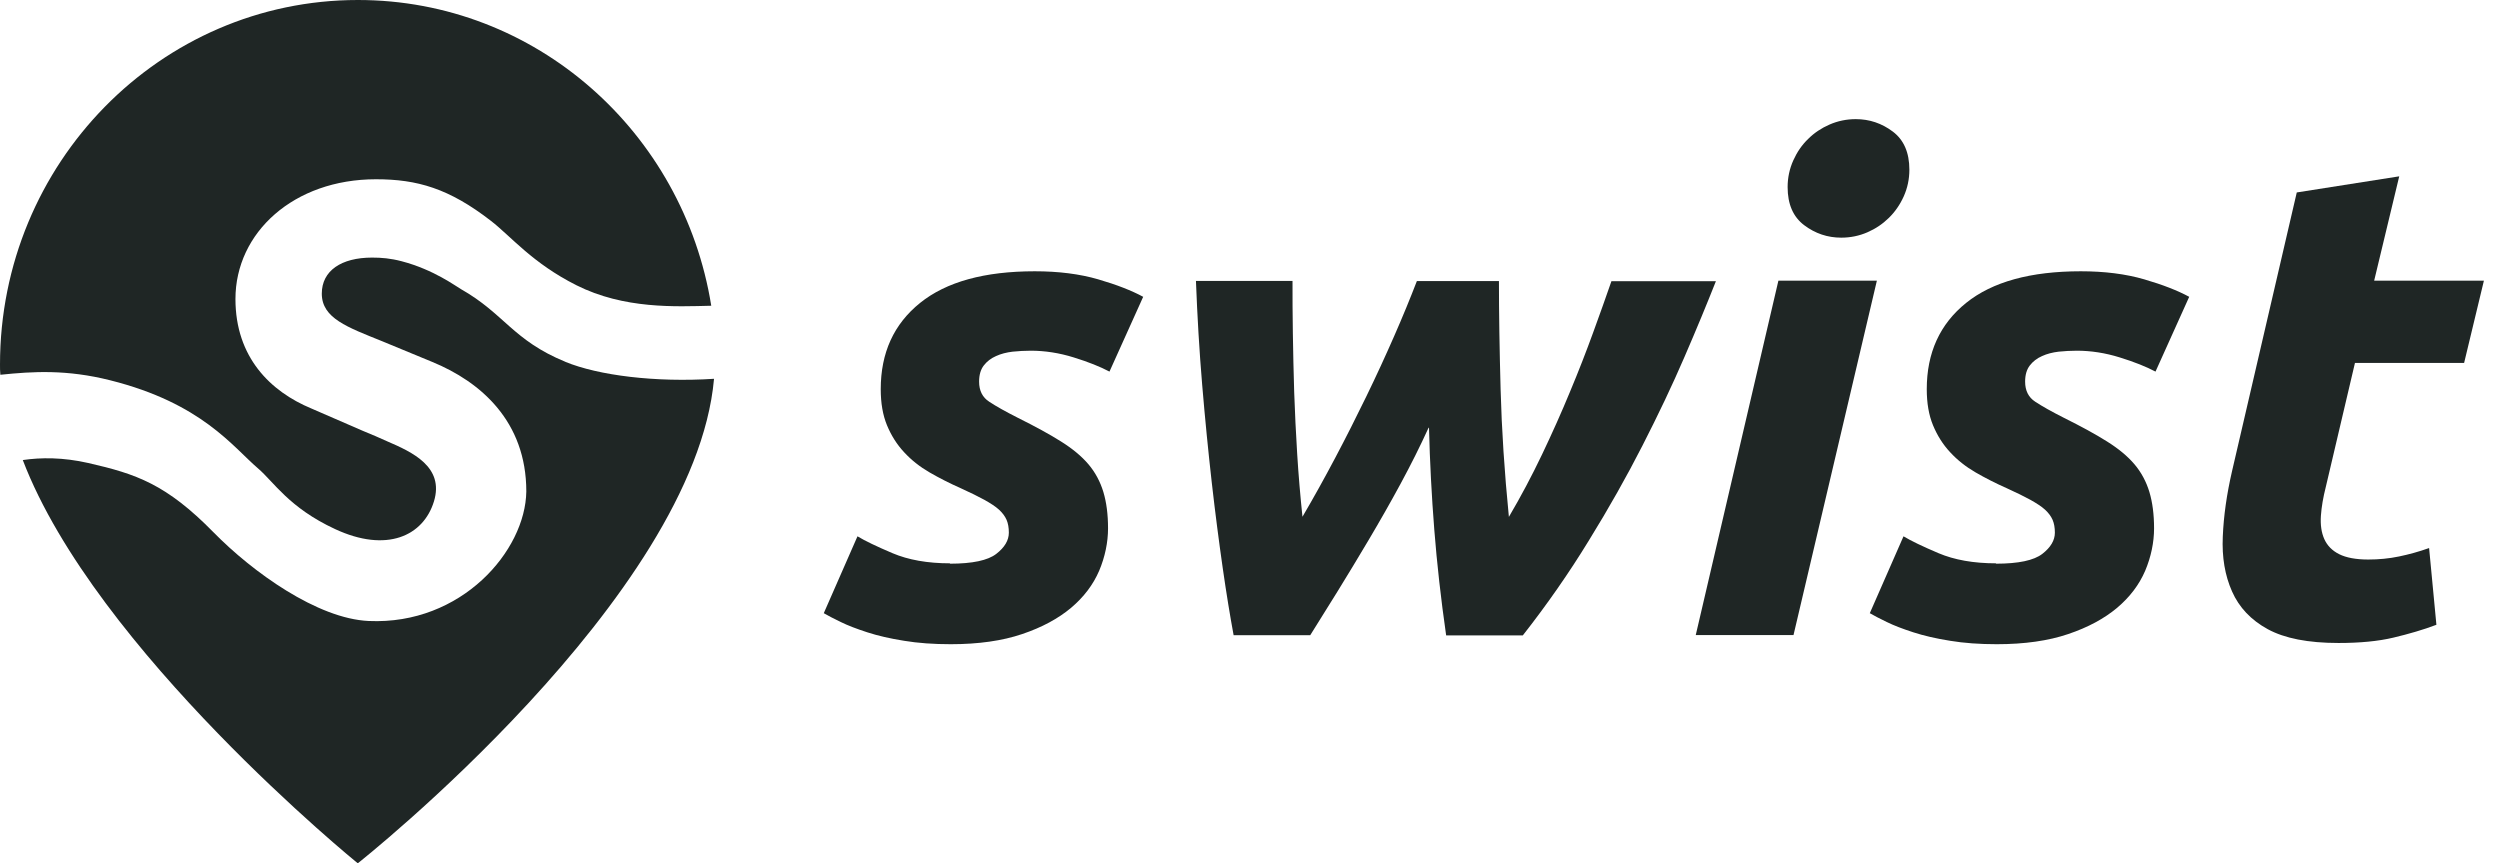 <svg width="139" height="48" viewBox="0 0 139 48" fill="none" xmlns="http://www.w3.org/2000/svg">
<path d="M6.122 21.143C11.224 22.42 12.944 24.846 14.351 26.048C15.225 26.796 16.065 28.223 18.619 29.412C21.5 30.757 23.541 29.799 24.128 27.876C24.715 25.953 22.907 25.131 21.534 24.54C21.127 24.35 20.667 24.16 20.16 23.949L17.312 22.712C15.038 21.768 13.091 19.866 13.091 16.625C13.091 12.922 16.339 9.967 20.9 9.967C23.194 9.967 24.962 10.47 27.302 12.284C28.436 13.167 29.603 14.628 32.044 15.857C34.705 17.196 37.572 17.046 39.546 16.999C37.999 7.358 29.796 0 19.9 0C8.91 0 0 9.077 0 20.273C0 20.457 0 20.647 0.02 20.837C1.854 20.647 3.715 20.538 6.122 21.143Z" fill="#1F2625"/>
<path d="M31.437 20.117C28.509 18.915 28.049 17.447 25.628 16.075C25.348 15.918 24.121 14.994 22.334 14.526C21.714 14.363 21.214 14.322 20.687 14.322C18.98 14.322 17.892 15.049 17.892 16.326C17.892 17.698 19.326 18.194 21.24 18.969L24.035 20.124C26.715 21.224 29.263 23.419 29.263 27.326C29.216 30.621 25.662 34.758 20.5 34.527C17.646 34.398 14.045 31.81 11.877 29.602C9.236 26.911 7.576 26.354 4.908 25.743C3.501 25.423 2.274 25.43 1.267 25.579C5.308 36.158 19.893 48 19.893 48C19.893 48 38.626 33.196 39.7 21.061C36.465 21.272 33.278 20.878 31.43 20.117" fill="#1F2625"/>
<path d="M52.817 31.341C54.071 31.341 54.925 31.157 55.391 30.797C55.858 30.437 56.092 30.043 56.092 29.615C56.092 29.343 56.052 29.106 55.965 28.902C55.878 28.705 55.738 28.515 55.545 28.338C55.351 28.161 55.078 27.985 54.738 27.794C54.391 27.604 53.951 27.387 53.411 27.142C52.797 26.87 52.224 26.578 51.684 26.266C51.143 25.953 50.67 25.58 50.27 25.145C49.863 24.71 49.55 24.207 49.316 23.643C49.083 23.079 48.969 22.413 48.969 21.639C48.969 19.614 49.696 18.018 51.157 16.842C52.617 15.667 54.745 15.083 57.532 15.083C58.853 15.083 60.033 15.232 61.06 15.531C62.087 15.83 62.921 16.156 63.561 16.503L61.687 20.661C61.173 20.389 60.513 20.124 59.7 19.873C58.893 19.621 58.092 19.499 57.312 19.499C56.972 19.499 56.632 19.519 56.298 19.553C55.965 19.594 55.658 19.669 55.378 19.798C55.098 19.92 54.871 20.097 54.698 20.321C54.525 20.545 54.438 20.844 54.438 21.218C54.438 21.721 54.624 22.094 55.005 22.339C55.385 22.59 55.918 22.889 56.605 23.236C57.559 23.711 58.359 24.146 58.993 24.547C59.633 24.948 60.14 25.369 60.52 25.817C60.9 26.266 61.173 26.782 61.347 27.353C61.52 27.93 61.607 28.603 61.607 29.378C61.607 30.152 61.44 30.96 61.113 31.735C60.78 32.51 60.26 33.196 59.553 33.794C58.839 34.392 57.939 34.881 56.832 35.254C55.732 35.628 54.404 35.818 52.864 35.818C51.91 35.818 51.043 35.757 50.27 35.628C49.496 35.506 48.816 35.349 48.229 35.159C47.642 34.969 47.142 34.779 46.742 34.582C46.335 34.385 46.022 34.222 45.802 34.093L47.676 29.819C48.089 30.07 48.743 30.383 49.623 30.757C50.503 31.13 51.57 31.321 52.824 31.321L52.817 31.341Z" fill="#1F2625"/>
<path d="M79.433 23.773C78.966 24.798 78.446 25.838 77.872 26.898C77.299 27.958 76.705 28.997 76.105 30.009C75.505 31.022 74.924 31.98 74.358 32.897C73.791 33.807 73.291 34.616 72.85 35.316H68.589C68.396 34.269 68.189 33.019 67.982 31.572C67.775 30.125 67.569 28.542 67.375 26.837C67.182 25.125 67.002 23.317 66.842 21.408C66.682 19.499 66.569 17.57 66.495 15.62H71.864C71.864 16.516 71.864 17.495 71.883 18.541C71.897 19.587 71.924 20.674 71.957 21.802C71.997 22.923 72.05 24.071 72.124 25.247C72.197 26.422 72.297 27.584 72.417 28.732C73.031 27.686 73.638 26.592 74.238 25.457C74.838 24.323 75.411 23.188 75.965 22.047C76.518 20.912 77.032 19.791 77.512 18.697C77.992 17.604 78.412 16.578 78.779 15.626H83.341C83.341 17.427 83.374 19.431 83.434 21.66C83.494 23.881 83.647 26.239 83.894 28.739C84.554 27.618 85.168 26.463 85.735 25.274C86.302 24.085 86.822 22.923 87.295 21.775C87.775 20.627 88.202 19.526 88.582 18.48C88.963 17.434 89.303 16.483 89.596 15.633H95.405C94.911 16.883 94.331 18.29 93.657 19.846C92.984 21.408 92.204 23.046 91.323 24.771C90.443 26.497 89.449 28.257 88.342 30.05C87.242 31.851 86.015 33.61 84.668 35.329H80.406C80.113 33.284 79.893 31.321 79.746 29.445C79.599 27.57 79.499 25.688 79.453 23.793L79.433 23.773Z" fill="#1F2625"/>
<path d="M99.726 35.309H94.284L98.879 15.606H104.354L99.719 35.309H99.726ZM102.373 13.214C101.613 13.214 100.926 12.983 100.313 12.521C99.699 12.059 99.392 11.353 99.392 10.402C99.392 9.879 99.499 9.383 99.706 8.921C99.913 8.459 100.186 8.058 100.533 7.725C100.873 7.385 101.273 7.12 101.727 6.923C102.18 6.726 102.667 6.624 103.18 6.624C103.941 6.624 104.628 6.855 105.241 7.317C105.855 7.779 106.161 8.486 106.161 9.437C106.161 9.96 106.055 10.456 105.848 10.918C105.641 11.38 105.361 11.781 105.021 12.114C104.674 12.454 104.281 12.719 103.827 12.916C103.374 13.113 102.887 13.214 102.373 13.214Z" fill="#1F2625"/>
<path d="M110.976 31.341C112.23 31.341 113.084 31.157 113.551 30.797C114.017 30.437 114.251 30.043 114.251 29.615C114.251 29.343 114.211 29.106 114.124 28.902C114.037 28.705 113.897 28.515 113.704 28.338C113.51 28.161 113.237 27.985 112.897 27.794C112.55 27.604 112.11 27.387 111.57 27.142C110.956 26.87 110.383 26.578 109.843 26.266C109.302 25.953 108.829 25.58 108.429 25.145C108.022 24.71 107.709 24.207 107.475 23.643C107.242 23.079 107.128 22.413 107.128 21.639C107.128 19.614 107.855 18.018 109.316 16.842C110.776 15.667 112.904 15.083 115.691 15.083C117.012 15.083 118.192 15.232 119.219 15.531C120.246 15.83 121.08 16.156 121.72 16.503L119.846 20.661C119.332 20.389 118.672 20.124 117.859 19.873C117.052 19.621 116.251 19.499 115.471 19.499C115.131 19.499 114.791 19.519 114.457 19.553C114.124 19.594 113.817 19.669 113.537 19.798C113.257 19.92 113.03 20.097 112.857 20.321C112.684 20.545 112.597 20.844 112.597 21.218C112.597 21.721 112.784 22.094 113.164 22.339C113.544 22.59 114.077 22.889 114.764 23.236C115.718 23.711 116.518 24.146 117.152 24.547C117.792 24.948 118.299 25.369 118.679 25.817C119.059 26.266 119.332 26.782 119.506 27.353C119.679 27.93 119.766 28.603 119.766 29.378C119.766 30.152 119.599 30.96 119.272 31.735C118.939 32.51 118.419 33.196 117.712 33.794C116.998 34.392 116.098 34.881 114.991 35.254C113.891 35.628 112.564 35.818 111.023 35.818C110.069 35.818 109.202 35.757 108.429 35.628C107.655 35.506 106.975 35.349 106.388 35.159C105.801 34.969 105.301 34.779 104.901 34.582C104.494 34.385 104.181 34.222 103.961 34.093L105.835 29.819C106.248 30.07 106.902 30.383 107.782 30.757C108.662 31.13 109.729 31.321 110.983 31.321L110.976 31.341Z" fill="#1F2625"/>
<path d="M127.702 10.7L133.397 9.804L132.003 15.606H138.105L137.005 20.178H130.936L129.316 27.067C129.169 27.645 129.076 28.182 129.042 28.678C129.009 29.18 129.069 29.608 129.229 29.968C129.389 30.329 129.663 30.614 130.056 30.811C130.449 31.008 130.99 31.11 131.676 31.11C132.263 31.11 132.837 31.055 133.384 30.94C133.937 30.825 134.491 30.675 135.058 30.471L135.464 34.738C134.731 35.016 133.931 35.247 133.077 35.451C132.223 35.655 131.203 35.75 130.023 35.75C128.329 35.75 127.022 35.492 126.088 34.983C125.154 34.473 124.494 33.773 124.101 32.883C123.707 32 123.534 30.981 123.587 29.833C123.634 28.684 123.807 27.475 124.101 26.198L127.702 10.694V10.7Z" fill="#1F2625"/>
</svg>
